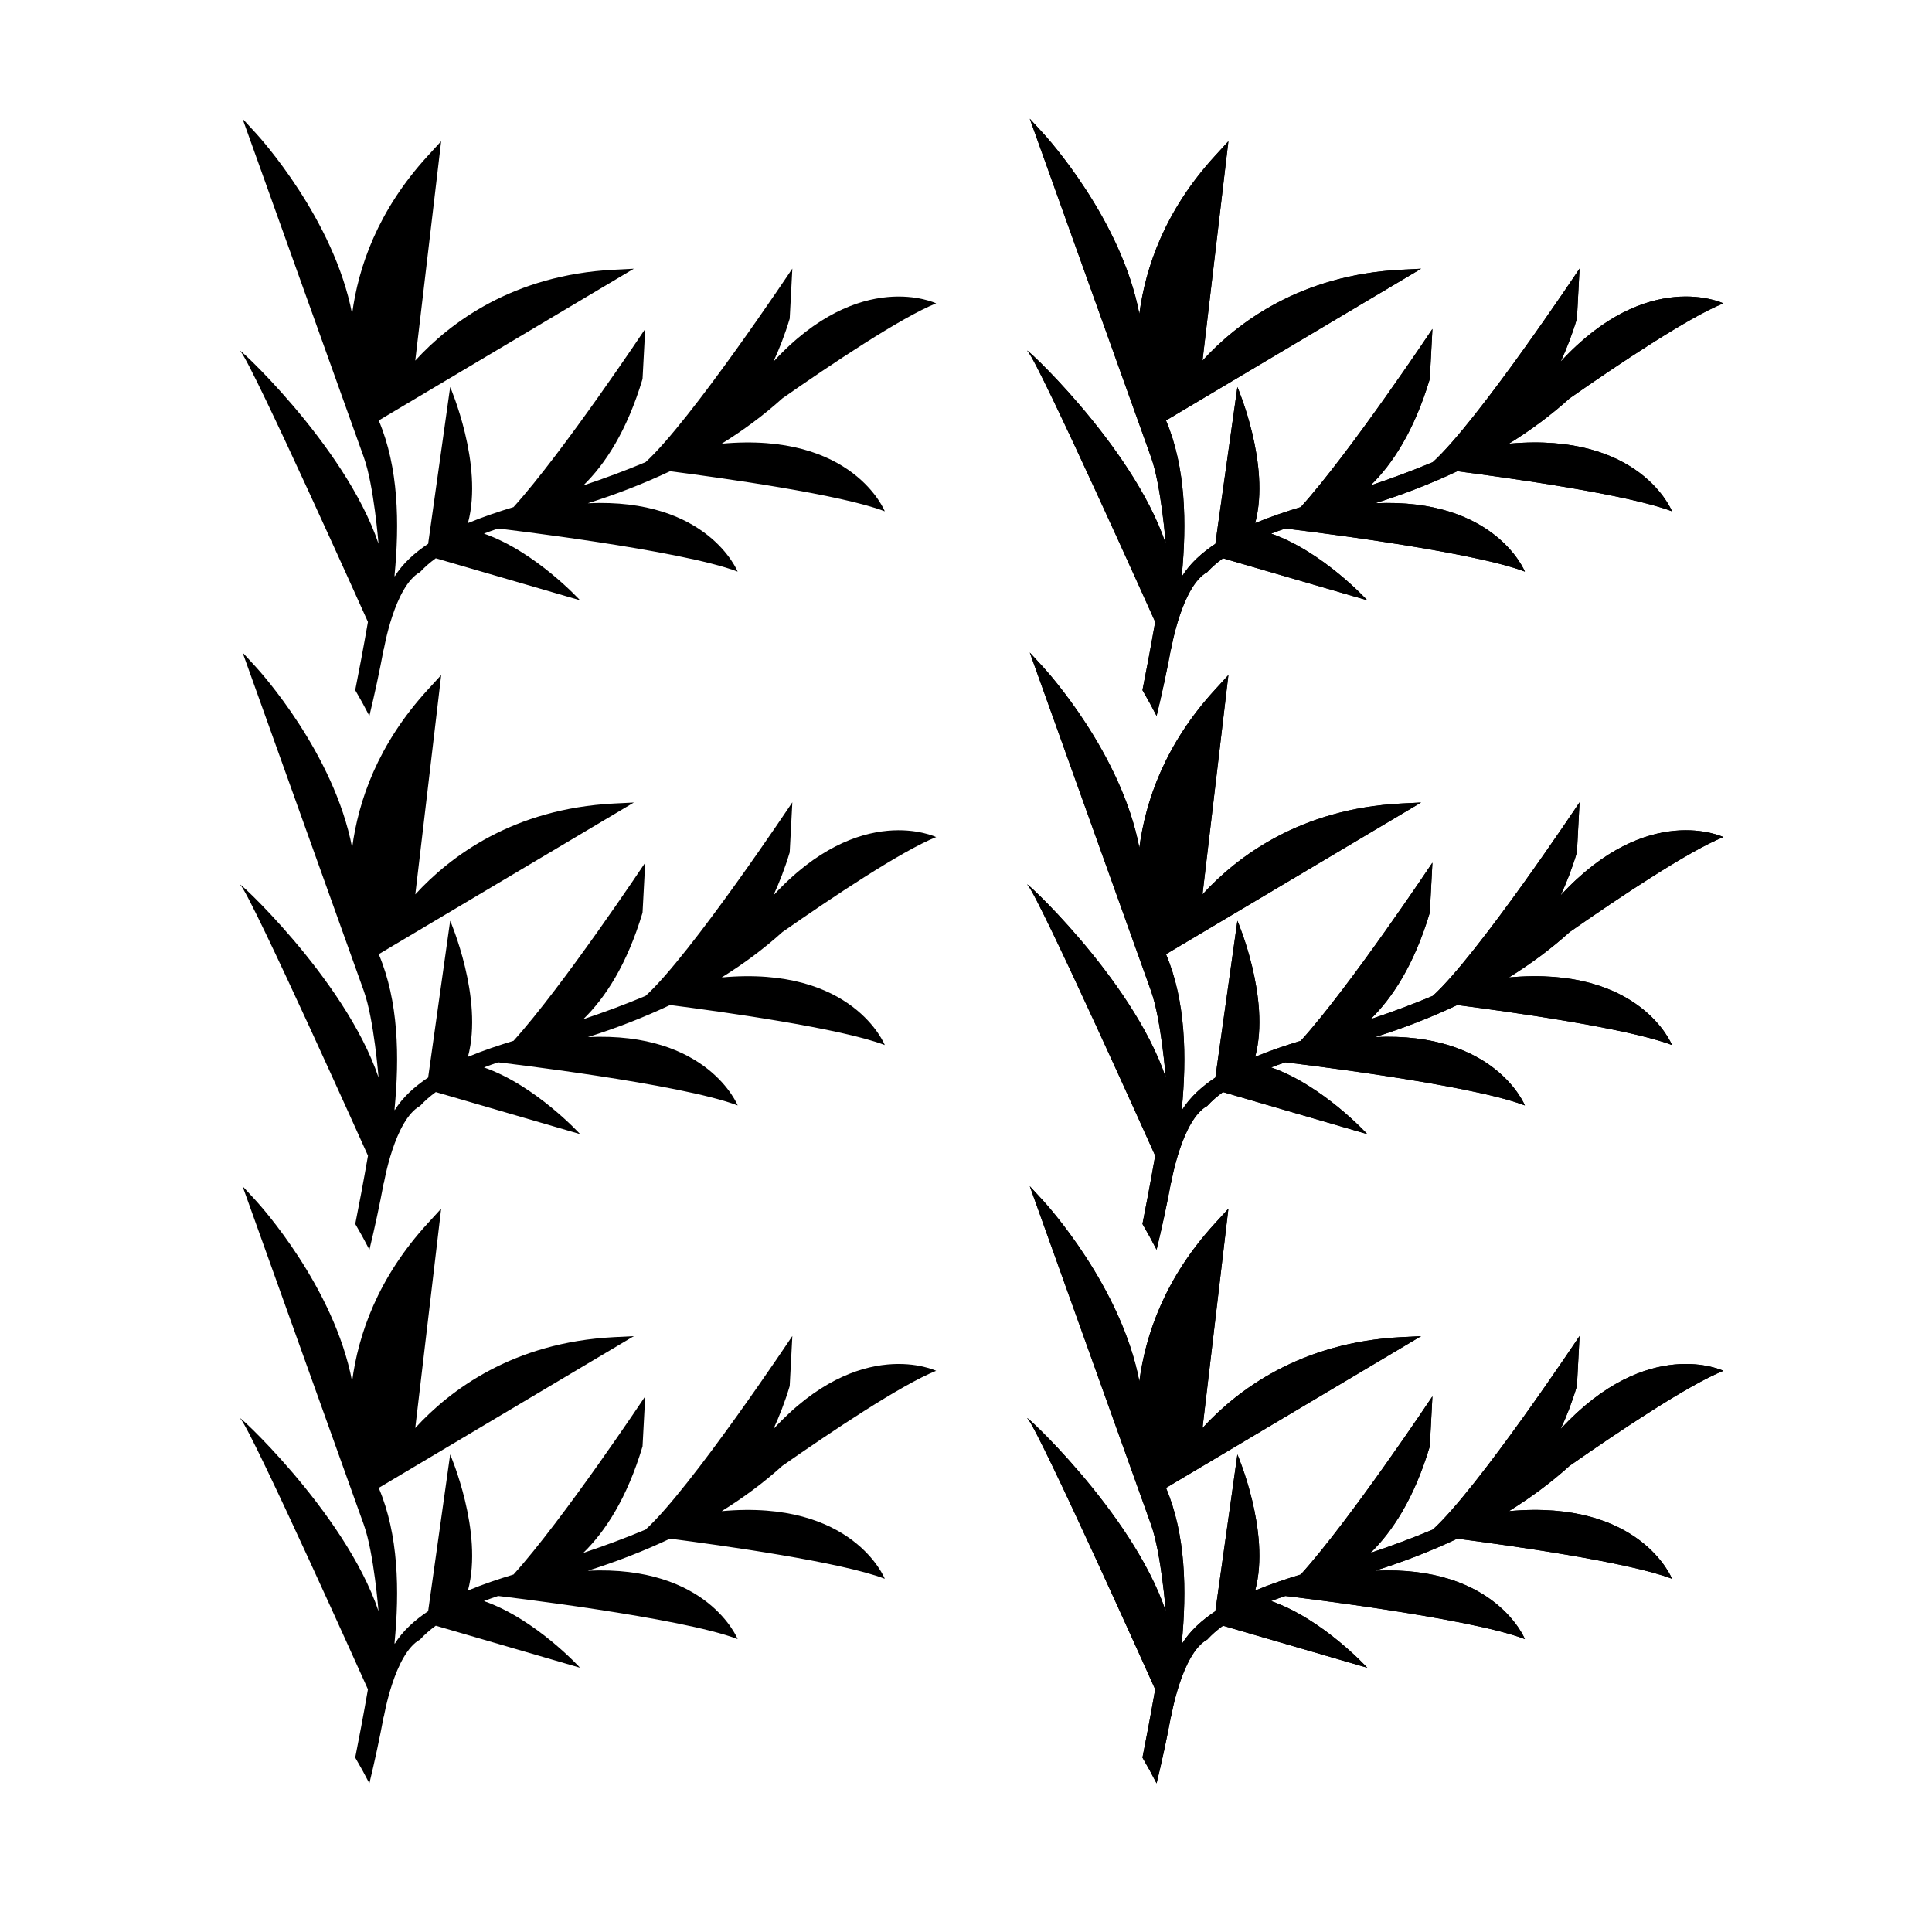<?xml version="1.0" encoding="UTF-8"?>
<!-- Uploaded to: ICON Repo, www.svgrepo.com, Generator: ICON Repo Mixer Tools -->
<svg fill="#000000" width="800px" height="800px" version="1.1" viewBox="144 144 512 512" xmlns="http://www.w3.org/2000/svg">
 <g>
  <path d="m378.48 279.5s-8.359-21.105-43.223-17.914c5.691-3.531 11.094-7.516 16.082-12.016 12.844-8.969 31.508-21.477 40.754-25.176 0 0-20.062-9.602-43.125 15.445 1.547-3.379 3.023-7.098 4.312-11.402l0.699-13.262s-26.914 40.438-38.891 51.293c-5.391 2.277-10.914 4.309-16.516 6.191 5.789-5.637 11.559-14.391 15.707-28.223l0.707-13.262s-21.824 32.762-34.898 47.211c-3.812 1.152-7.984 2.543-12.078 4.238 4.18-15.531-4.707-36.059-4.707-36.059l-5.836 41.508 0.082-0.02c-3.652 2.43-6.828 5.269-8.961 8.727-0.012-0.176-0.016-0.312-0.016-0.312l-0.016 0.035c1.34-13.793 1.09-28.656-4.188-41.074l67.605-40.215-5.273 0.266c-26.738 1.371-43.453 14.035-52.652 24.086l6.863-58.133-3.566 3.894c-13.254 14.473-18.402 29.5-20.027 41.855-4.785-25.039-24.418-46.703-25.457-47.828l-3.582-3.891s23.086 64.418 32.148 89.738c0.004 0.012 0.004 0.016 0.012 0.039 2.656 7.418 3.871 22.844 3.871 22.844-8.977-26.582-39.383-54.121-36.527-50.906 3.199 3.602 33.719 71.621 33.727 71.637-1.18 6.785-2.481 13.648-3.371 18.082 1.316 2.238 2.559 4.519 3.75 6.832 1.422-5.879 2.695-11.801 3.805-17.754l0.016 0.168s2.832-16.816 9.609-20.531c1.215-1.316 2.625-2.543 4.168-3.664l38.234 11.133s-11.773-12.898-25.473-17.672c1.246-0.469 2.492-0.926 3.769-1.344 0.227 0.031 48.543 5.68 63.469 11.422 0 0-7.828-19.613-39.707-18.117 7.465-2.344 14.766-5.176 21.793-8.488 13.781 1.785 45.336 6.168 56.906 10.617z"/>
  <path d="m587.1 279.5s-8.352-21.105-43.215-17.914c5.691-3.531 11.094-7.516 16.078-12.016 12.844-8.969 31.508-21.477 40.758-25.176 0 0-20.062-9.602-43.133 15.445 1.559-3.379 3.023-7.098 4.312-11.402l0.699-13.262s-26.914 40.438-38.891 51.293c-5.387 2.277-10.914 4.309-16.516 6.191 5.793-5.637 11.562-14.391 15.715-28.223l0.699-13.262s-21.824 32.762-34.895 47.211c-3.812 1.152-7.981 2.543-12.078 4.238 4.172-15.531-4.711-36.059-4.711-36.059l-5.836 41.508 0.086-0.02c-3.652 2.43-6.828 5.269-8.957 8.727-0.016-0.176-0.02-0.312-0.02-0.312l-0.016 0.035c1.34-13.793 1.09-28.656-4.18-41.074l67.605-40.215-5.273 0.266c-26.738 1.371-43.453 14.035-52.656 24.086l6.863-58.133-3.566 3.894c-13.262 14.473-18.402 29.5-20.031 41.855-4.781-25.039-24.426-46.703-25.457-47.828l-3.582-3.891s23.086 64.418 32.152 89.738c0.012 0.012 0.012 0.016 0.012 0.039 2.656 7.418 3.871 22.844 3.871 22.844-8.973-26.582-39.383-54.121-36.527-50.906 3.203 3.602 33.727 71.621 33.727 71.637-1.184 6.785-2.481 13.648-3.371 18.082 1.309 2.238 2.559 4.519 3.742 6.832 1.426-5.879 2.699-11.801 3.809-17.754l0.016 0.168s2.836-16.816 9.602-20.531c1.215-1.316 2.625-2.543 4.168-3.664l38.238 11.133s-11.773-12.898-25.477-17.672c1.238-0.469 2.492-0.926 3.769-1.344 0.23 0.031 48.547 5.68 63.477 11.422 0 0-7.828-19.613-39.711-18.117 7.473-2.344 14.777-5.176 21.805-8.488 13.773 1.785 45.324 6.168 56.895 10.617z"/>
  <path d="m587.1 279.5s-8.352-21.105-43.215-17.914c5.691-3.531 11.094-7.516 16.078-12.016 12.844-8.969 31.508-21.477 40.758-25.176 0 0-20.062-9.602-43.133 15.445 1.559-3.379 3.023-7.098 4.312-11.402l0.699-13.262s-26.914 40.438-38.891 51.293c-5.387 2.277-10.914 4.309-16.516 6.191 5.793-5.637 11.562-14.391 15.715-28.223l0.699-13.262s-21.824 32.762-34.895 47.211c-3.812 1.152-7.981 2.543-12.078 4.238 4.172-15.531-4.711-36.059-4.711-36.059l-5.836 41.508 0.086-0.02c-3.652 2.43-6.828 5.269-8.957 8.727-0.016-0.176-0.02-0.312-0.02-0.312l-0.016 0.035c1.34-13.793 1.09-28.656-4.18-41.074l67.605-40.215-5.273 0.266c-26.738 1.371-43.453 14.035-52.656 24.086l6.863-58.133-3.566 3.894c-13.262 14.473-18.402 29.5-20.031 41.855-4.781-25.039-24.426-46.703-25.457-47.828l-3.582-3.891s23.086 64.418 32.152 89.738c0.012 0.012 0.012 0.016 0.012 0.039 2.656 7.418 3.871 22.844 3.871 22.844-8.973-26.582-39.383-54.121-36.527-50.906 3.203 3.602 33.727 71.621 33.727 71.637-1.184 6.785-2.481 13.648-3.371 18.082 1.309 2.238 2.559 4.519 3.742 6.832 1.426-5.879 2.699-11.801 3.809-17.754l0.016 0.168s2.836-16.816 9.602-20.531c1.215-1.316 2.625-2.543 4.168-3.664l38.238 11.133s-11.773-12.898-25.477-17.672c1.238-0.469 2.492-0.926 3.769-1.344 0.23 0.031 48.547 5.68 63.477 11.422 0 0-7.828-19.613-39.711-18.117 7.473-2.344 14.777-5.176 21.805-8.488 13.773 1.785 45.324 6.168 56.895 10.617z"/>
  <path d="m378.48 420.95s-8.359-21.105-43.223-17.922c5.691-3.527 11.094-7.516 16.082-12.016 12.844-8.961 31.508-21.473 40.754-25.176 0 0-20.062-9.602-43.125 15.445 1.547-3.379 3.023-7.094 4.312-11.402l0.699-13.262s-26.914 40.438-38.891 51.297c-5.391 2.273-10.914 4.309-16.516 6.191 5.789-5.644 11.559-14.391 15.707-28.223l0.707-13.262s-21.824 32.762-34.898 47.207c-3.812 1.16-7.984 2.539-12.078 4.242 4.18-15.539-4.707-36.059-4.707-36.059l-5.836 41.508 0.082-0.023c-3.652 2.43-6.828 5.273-8.961 8.73-0.012-0.176-0.016-0.316-0.016-0.316l-0.016 0.035c1.34-13.789 1.09-28.656-4.188-41.07l67.617-40.199-5.273 0.266c-26.738 1.371-43.453 14.035-52.652 24.086l6.863-58.133-3.566 3.894c-13.254 14.469-18.402 29.5-20.027 41.863-4.785-25.039-24.418-46.707-25.457-47.832l-3.582-3.891s23.086 64.422 32.148 89.738c0.004 0.016 0.004 0.016 0.012 0.047 2.656 7.41 3.871 22.836 3.871 22.836-8.977-26.582-39.383-54.121-36.527-50.906 3.199 3.606 33.719 71.621 33.727 71.633-1.18 6.785-2.481 13.652-3.371 18.086 1.316 2.238 2.559 4.516 3.75 6.828 1.422-5.875 2.695-11.801 3.805-17.75l0.016 0.168s2.832-16.816 9.609-20.531c1.215-1.32 2.625-2.551 4.168-3.668l38.234 11.141s-11.773-12.902-25.473-17.672c1.246-0.473 2.492-0.934 3.769-1.344 0.227 0.023 48.543 5.672 63.469 11.422 0 0-7.828-19.613-39.707-18.117 7.465-2.348 14.766-5.176 21.793-8.496 13.77 1.77 45.324 6.16 56.895 10.605z"/>
  <path d="m587.1 420.95s-8.352-21.105-43.215-17.922c5.691-3.527 11.094-7.516 16.078-12.016 12.844-8.961 31.508-21.473 40.758-25.176 0 0-20.062-9.602-43.133 15.445 1.559-3.379 3.023-7.094 4.312-11.402l0.699-13.262s-26.914 40.438-38.891 51.297c-5.387 2.273-10.914 4.309-16.516 6.191 5.793-5.644 11.562-14.391 15.715-28.223l0.699-13.262s-21.824 32.762-34.895 47.207c-3.812 1.16-7.981 2.539-12.078 4.242 4.172-15.539-4.711-36.059-4.711-36.059l-5.836 41.508 0.086-0.023c-3.652 2.43-6.828 5.273-8.957 8.73-0.016-0.176-0.02-0.316-0.02-0.316l-0.016 0.035c1.34-13.789 1.09-28.656-4.18-41.07l67.605-40.199-5.273 0.266c-26.738 1.371-43.453 14.035-52.656 24.086l6.863-58.133-3.566 3.894c-13.262 14.469-18.402 29.5-20.031 41.863-4.781-25.039-24.426-46.707-25.457-47.832l-3.582-3.891s23.086 64.422 32.152 89.738c0.012 0.016 0.012 0.016 0.012 0.047 2.656 7.41 3.871 22.836 3.871 22.836-8.973-26.582-39.383-54.121-36.527-50.906 3.203 3.606 33.727 71.621 33.727 71.633-1.184 6.785-2.481 13.652-3.371 18.086 1.309 2.238 2.559 4.516 3.742 6.828 1.426-5.875 2.699-11.801 3.809-17.75l0.016 0.168s2.836-16.816 9.602-20.531c1.215-1.32 2.625-2.551 4.168-3.668l38.238 11.141s-11.773-12.902-25.477-17.672c1.238-0.473 2.492-0.934 3.769-1.344 0.23 0.023 48.547 5.672 63.477 11.422 0 0-7.828-19.613-39.711-18.117 7.473-2.348 14.777-5.176 21.805-8.496 13.773 1.77 45.324 6.16 56.895 10.605z"/>
  <path d="m587.1 420.95s-8.352-21.105-43.215-17.922c5.691-3.527 11.094-7.516 16.078-12.016 12.844-8.961 31.508-21.473 40.758-25.176 0 0-20.062-9.602-43.133 15.445 1.559-3.379 3.023-7.094 4.312-11.402l0.699-13.262s-26.914 40.438-38.891 51.297c-5.387 2.273-10.914 4.309-16.516 6.191 5.793-5.644 11.562-14.391 15.715-28.223l0.699-13.262s-21.824 32.762-34.895 47.207c-3.812 1.16-7.981 2.539-12.078 4.242 4.172-15.539-4.711-36.059-4.711-36.059l-5.836 41.508 0.086-0.023c-3.652 2.43-6.828 5.273-8.957 8.73-0.016-0.176-0.02-0.316-0.02-0.316l-0.016 0.035c1.34-13.789 1.09-28.656-4.18-41.07l67.605-40.199-5.273 0.266c-26.738 1.371-43.453 14.035-52.656 24.086l6.863-58.133-3.566 3.894c-13.262 14.469-18.402 29.5-20.031 41.863-4.781-25.039-24.426-46.707-25.457-47.832l-3.582-3.891s23.086 64.422 32.152 89.738c0.012 0.016 0.012 0.016 0.012 0.047 2.656 7.41 3.871 22.836 3.871 22.836-8.973-26.582-39.383-54.121-36.527-50.906 3.203 3.606 33.727 71.621 33.727 71.633-1.184 6.785-2.481 13.652-3.371 18.086 1.309 2.238 2.559 4.516 3.742 6.828 1.426-5.875 2.699-11.801 3.809-17.75l0.016 0.168s2.836-16.816 9.602-20.531c1.215-1.32 2.625-2.551 4.168-3.668l38.238 11.141s-11.773-12.902-25.477-17.672c1.238-0.473 2.492-0.934 3.769-1.344 0.23 0.023 48.547 5.672 63.477 11.422 0 0-7.828-19.613-39.711-18.117 7.473-2.348 14.777-5.176 21.805-8.496 13.773 1.77 45.324 6.16 56.895 10.605z"/>
  <path d="m378.48 562.39s-8.359-21.105-43.223-17.922c5.691-3.527 11.094-7.512 16.082-12.016 12.844-8.961 31.508-21.477 40.754-25.176 0 0-20.062-9.598-43.125 15.445 1.547-3.379 3.023-7.094 4.312-11.406l0.699-13.262s-26.914 40.438-38.891 51.297c-5.391 2.273-10.914 4.309-16.516 6.191 5.789-5.644 11.559-14.391 15.707-28.223l0.707-13.266s-21.824 32.762-34.898 47.207c-3.812 1.16-7.984 2.539-12.078 4.242 4.18-15.539-4.707-36.059-4.707-36.059l-5.836 41.508 0.082-0.023c-3.652 2.43-6.828 5.273-8.961 8.73-0.012-0.176-0.016-0.316-0.016-0.316l-0.016 0.035c1.34-13.789 1.09-28.652-4.188-41.07l67.605-40.211-5.273 0.266c-26.738 1.371-43.453 14.031-52.652 24.082l6.863-58.129-3.566 3.894c-13.254 14.465-18.402 29.492-20.027 41.855-4.785-25.039-24.418-46.707-25.457-47.832l-3.582-3.883s23.086 64.418 32.148 89.738l0.012 0.047c2.656 7.418 3.871 22.836 3.871 22.836-8.977-26.582-39.383-54.121-36.527-50.906 3.199 3.602 33.719 71.621 33.727 71.633-1.18 6.785-2.481 13.652-3.371 18.086 1.316 2.238 2.559 4.516 3.75 6.828 1.422-5.875 2.695-11.801 3.805-17.75l0.016 0.168s2.832-16.816 9.609-20.531c1.215-1.32 2.625-2.551 4.168-3.668l38.234 11.141s-11.773-12.902-25.473-17.672c1.246-0.473 2.492-0.934 3.769-1.344 0.227 0.023 48.543 5.68 63.469 11.422 0 0-7.828-19.613-39.707-18.117 7.465-2.348 14.766-5.176 21.793-8.496 13.781 1.789 45.336 6.184 56.906 10.625z"/>
  <path d="m587.1 562.39s-8.352-21.105-43.215-17.922c5.691-3.527 11.094-7.512 16.078-12.016 12.844-8.961 31.508-21.477 40.758-25.176 0 0-20.062-9.598-43.133 15.445 1.559-3.379 3.023-7.094 4.312-11.406l0.699-13.262s-26.914 40.438-38.891 51.297c-5.387 2.273-10.914 4.309-16.516 6.191 5.793-5.644 11.562-14.391 15.715-28.223l0.699-13.266s-21.824 32.762-34.895 47.207c-3.812 1.16-7.981 2.539-12.078 4.242 4.172-15.539-4.711-36.059-4.711-36.059l-5.836 41.508 0.086-0.023c-3.652 2.43-6.828 5.273-8.957 8.73-0.016-0.176-0.02-0.316-0.02-0.316l-0.016 0.035c1.34-13.789 1.09-28.652-4.18-41.07l67.605-40.211-5.273 0.266c-26.738 1.371-43.453 14.031-52.656 24.082l6.863-58.129-3.566 3.894c-13.262 14.465-18.402 29.492-20.031 41.855-4.781-25.039-24.426-46.707-25.457-47.832l-3.582-3.883s23.086 64.418 32.152 89.738c0.012 0.016 0.012 0.016 0.012 0.047 2.656 7.418 3.871 22.836 3.871 22.836-8.973-26.582-39.383-54.121-36.527-50.906 3.203 3.602 33.727 71.621 33.727 71.633-1.184 6.785-2.481 13.652-3.371 18.086 1.309 2.238 2.559 4.516 3.742 6.828 1.426-5.875 2.699-11.801 3.809-17.75l0.016 0.168s2.836-16.816 9.602-20.531c1.215-1.32 2.625-2.551 4.168-3.668l38.238 11.141s-11.773-12.902-25.477-17.672c1.238-0.473 2.492-0.934 3.769-1.344 0.23 0.023 48.547 5.68 63.477 11.422 0 0-7.828-19.613-39.711-18.117 7.473-2.348 14.777-5.176 21.805-8.496 13.773 1.789 45.324 6.184 56.895 10.625z"/>
  <path d="m587.1 562.39s-8.352-21.105-43.215-17.922c5.691-3.527 11.094-7.512 16.078-12.016 12.844-8.961 31.508-21.477 40.758-25.176 0 0-20.062-9.598-43.133 15.445 1.559-3.379 3.023-7.094 4.312-11.406l0.699-13.262s-26.914 40.438-38.891 51.297c-5.387 2.273-10.914 4.309-16.516 6.191 5.793-5.644 11.562-14.391 15.715-28.223l0.699-13.266s-21.824 32.762-34.895 47.207c-3.812 1.16-7.981 2.539-12.078 4.242 4.172-15.539-4.711-36.059-4.711-36.059l-5.836 41.508 0.086-0.023c-3.652 2.43-6.828 5.273-8.957 8.73-0.016-0.176-0.02-0.316-0.02-0.316l-0.016 0.035c1.34-13.789 1.09-28.652-4.18-41.07l67.605-40.211-5.273 0.266c-26.738 1.371-43.453 14.031-52.656 24.082l6.863-58.129-3.566 3.894c-13.262 14.465-18.402 29.492-20.031 41.855-4.781-25.039-24.426-46.707-25.457-47.832l-3.582-3.883s23.086 64.418 32.152 89.738c0.012 0.016 0.012 0.016 0.012 0.047 2.656 7.418 3.871 22.836 3.871 22.836-8.973-26.582-39.383-54.121-36.527-50.906 3.203 3.602 33.727 71.621 33.727 71.633-1.184 6.785-2.481 13.652-3.371 18.086 1.309 2.238 2.559 4.516 3.742 6.828 1.426-5.875 2.699-11.801 3.809-17.75l0.016 0.168s2.836-16.816 9.602-20.531c1.215-1.32 2.625-2.551 4.168-3.668l38.238 11.141s-11.773-12.902-25.477-17.672c1.238-0.473 2.492-0.934 3.769-1.344 0.23 0.023 48.547 5.68 63.477 11.422 0 0-7.828-19.613-39.711-18.117 7.473-2.348 14.777-5.176 21.805-8.496 13.773 1.789 45.324 6.184 56.895 10.625z"/>
 </g>
</svg>